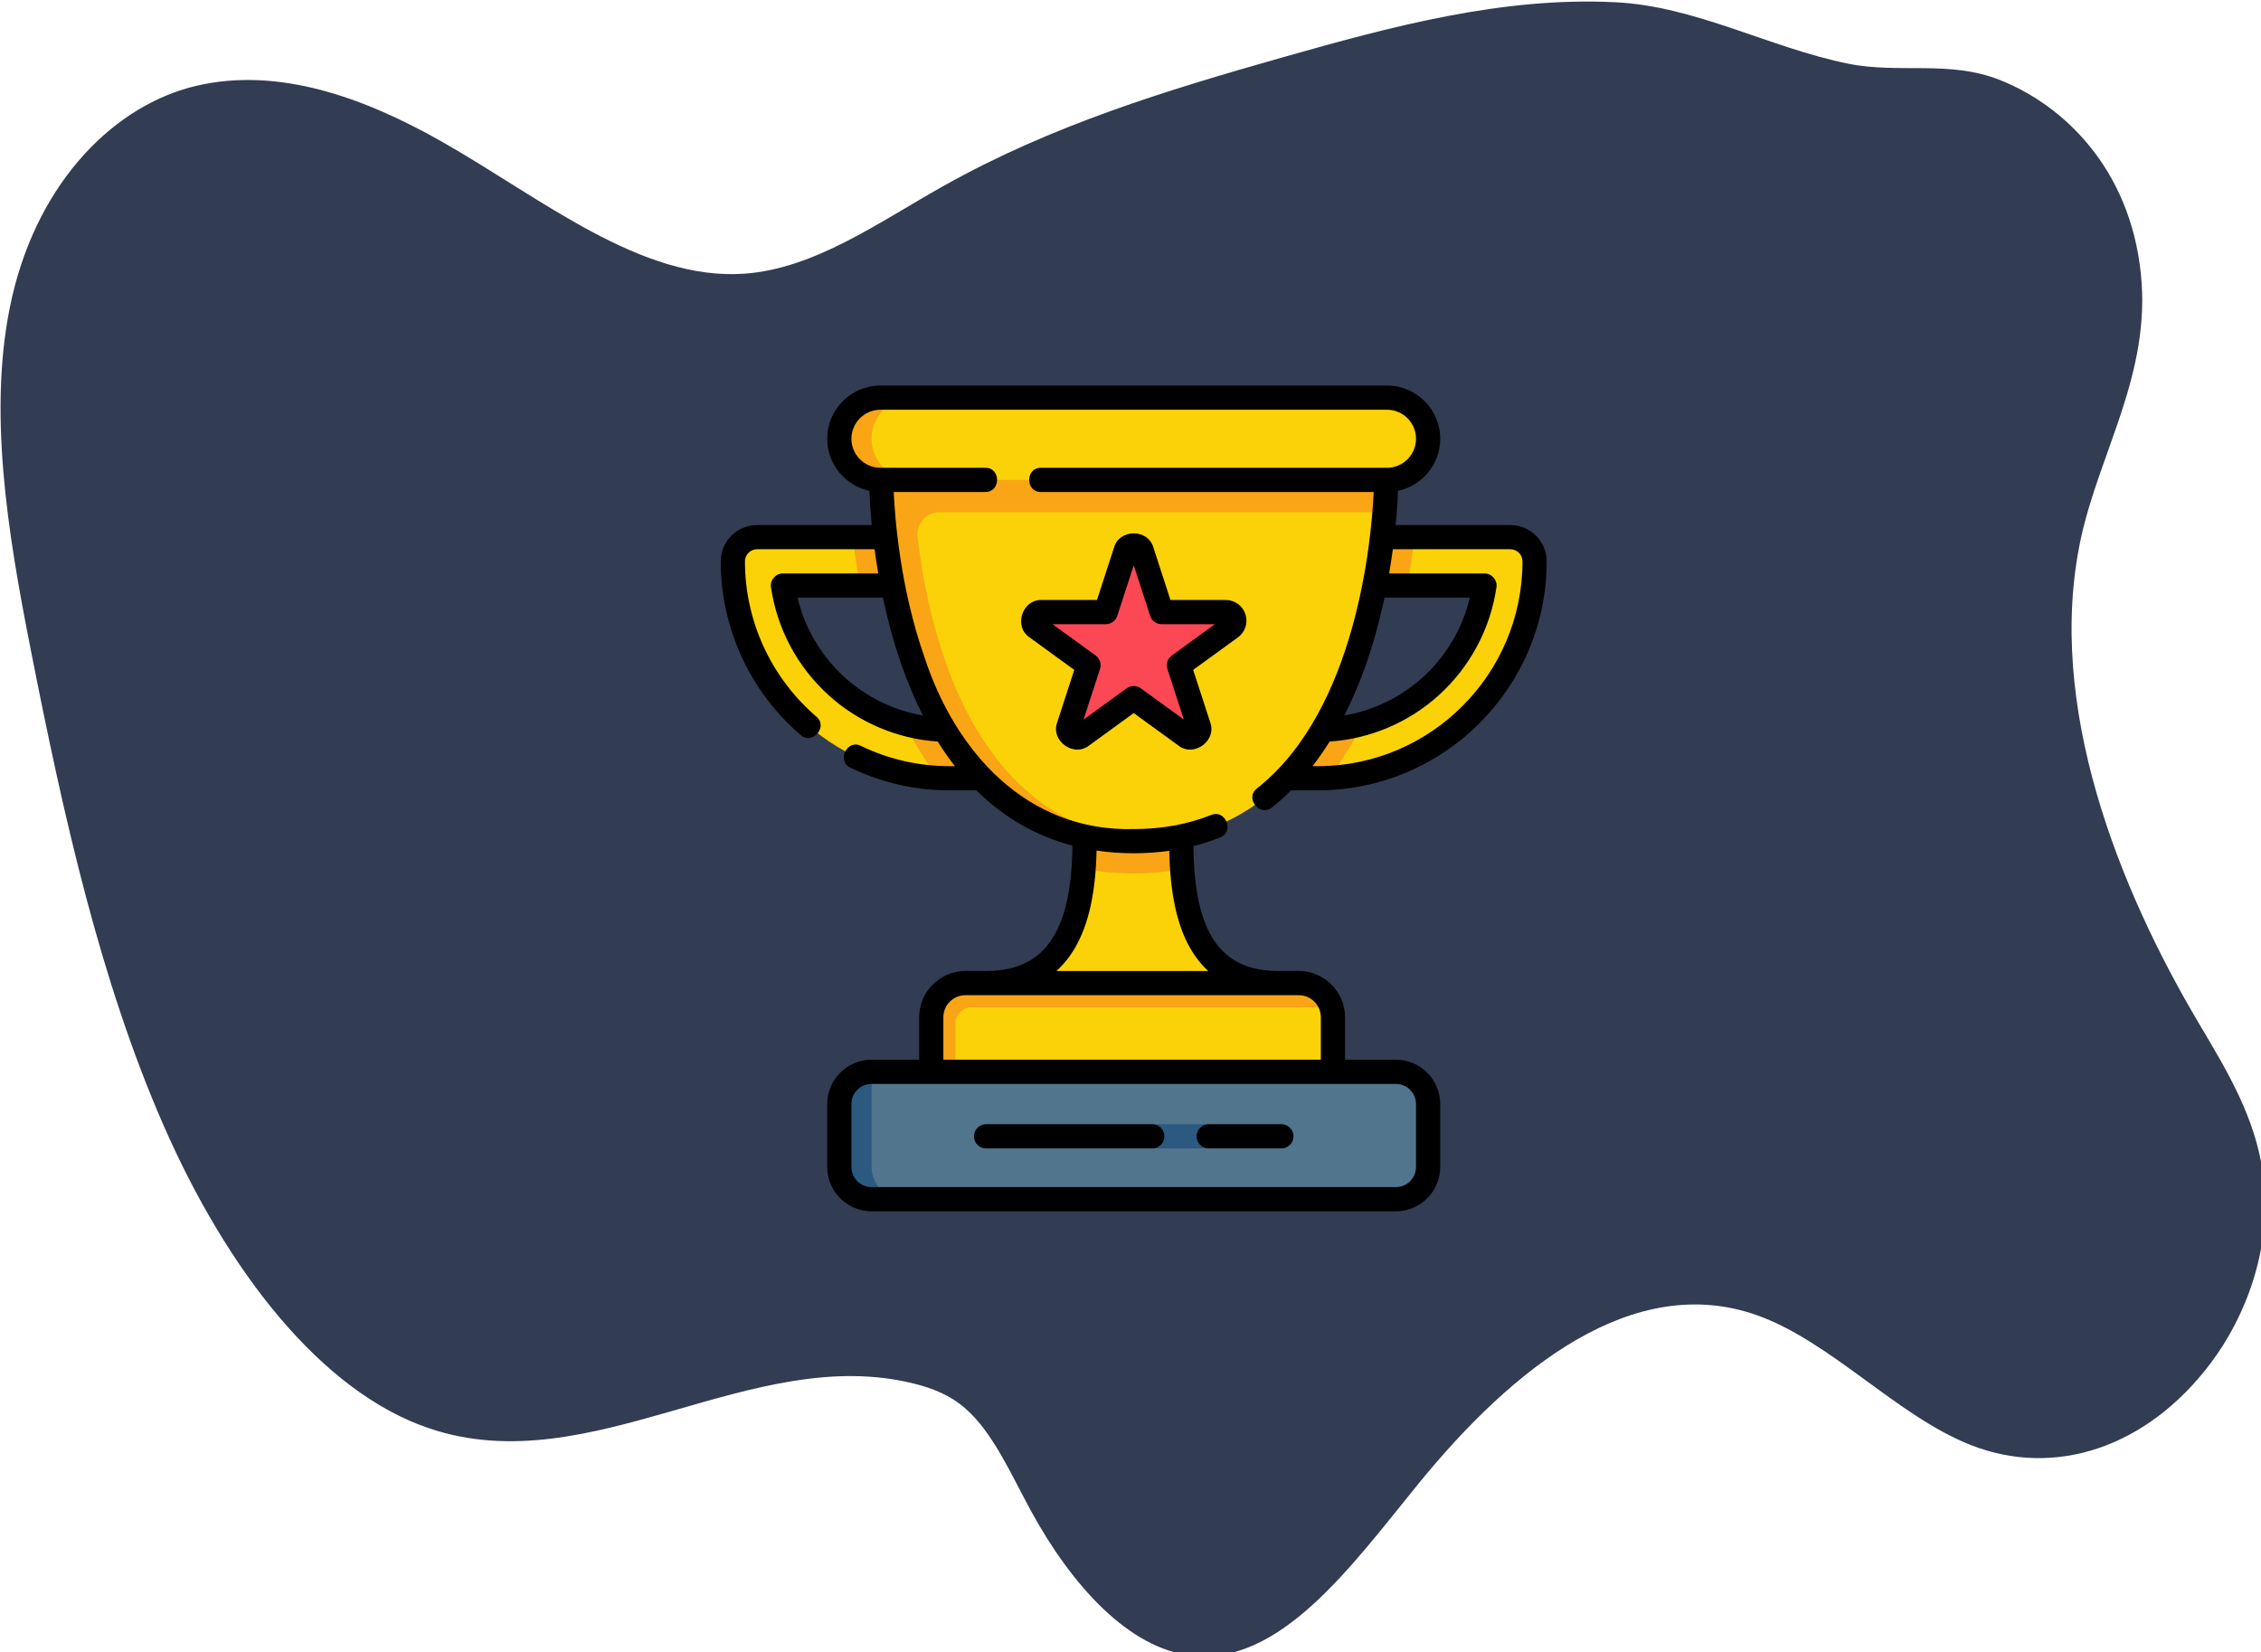 <?xml version="1.0" encoding="UTF-8" standalone="no"?>
<!-- Created with Inkscape (http://www.inkscape.org/) -->

<svg
   xmlns:dc="http://purl.org/dc/elements/1.1/"
   xmlns:cc="http://creativecommons.org/ns#"
   xmlns:rdf="http://www.w3.org/1999/02/22-rdf-syntax-ns#"
   xmlns:svg="http://www.w3.org/2000/svg"
   xmlns="http://www.w3.org/2000/svg"
   xmlns:sodipodi="http://sodipodi.sourceforge.net/DTD/sodipodi-0.dtd"
   xmlns:inkscape="http://www.inkscape.org/namespaces/inkscape"
   width="200.939mm"
   height="146.861mm"
   viewBox="0 0 200.939 146.861"
   version="1.1"
   id="svg8"
   inkscape:version="0.92.4 (5da689c313, 2019-01-14)"
   sodipodi:docname="bubble01.svg">
  <defs
     id="defs2" />
  <sodipodi:namedview
     id="base"
     pagecolor="#ffffff"
     bordercolor="#666666"
     borderopacity="1.0"
     inkscape:pageopacity="0.0"
     inkscape:pageshadow="2"
     inkscape:zoom="0.49497475"
     inkscape:cx="623.99926"
     inkscape:cy="318.39642"
     inkscape:document-units="mm"
     inkscape:current-layer="g1026"
     showgrid="false"
     inkscape:window-width="1920"
     inkscape:window-height="1017"
     inkscape:window-x="1912"
     inkscape:window-y="-8"
     inkscape:window-maximized="1" />
  <g
     inkscape:label="Layer 1"
     inkscape:groupmode="layer"
     id="layer1"
     transform="translate(0,-150.139)">
    <g
       transform="translate(0.072,-27.111)"
       id="layer1-7"
       inkscape:label="Layer 1">
      <g
         transform="matrix(0.265,0,0,0.265,-31.766,90.013)"
         id="g1026">
        <path
           style="opacity:1;fill:#323c53;fill-opacity:1;stroke-width:1;enable-background:new"
           inkscape:connector-curvature="0"
           class="st0"
           d="m 817.326,510.412 c -11.694,55.515 12.816,116.729 39.83,162.269 9.005,15.26 18.942,31.165 21.49,50.975 3.051,24.188 -5.98,47.305 -17.648,62.768 -21.207,28.22 -52.233,38.741 -80.759,27.368 -24.673,-9.868 -46.555,-34.548 -71.372,-43.411 -41.448,-14.716 -81.938,17.63 -113.666,56.624 -22.452,27.599 -46.264,60.917 -76.03,57.536 -20.985,-2.405 -40.113,-23.378 -53.932,-48.756 -6.634,-12.223 -12.695,-26.073 -21.72,-33.987 -5.338,-4.758 -11.345,-6.98 -17.351,-8.484 -54.655,-13.656 -108.152,33.245 -162.403,15.066 -36.638,-12.254 -68.147,-53.342 -89.348,-101.781 -21.201,-48.439 -33.577,-103.893 -44.422,-159.061 -7.726,-39.139 -14.855,-81.508 -6.357,-118.646 9.047,-39.316 34.729,-64.644 61.978,-70.951 27.249,-6.308 55.726,3.726 82.412,18.905 33.292,18.955 66.516,46.548 101.136,44.16 23.614,-1.664 45.068,-17.204 66.834,-29.418 36.404,-20.453 74.943,-32.126 113.41,-43.057 36.865,-10.476 74.04,-20.497 112.012,-18.58 26.846,1.325 51.498,15.189 77.867,20.582 17.205,3.508 33.879,-1.263 50.966,5.475 21.036,8.291 43.634,29.381 47.314,65.005 3.512,33.686 -13.988,59.871 -20.241,89.399 z"
           id="path819" />
        <g
           id="g955"
           transform="matrix(0.541,0,0,0.541,361.313,458.52)"
           style="stroke-width:1.848">
          <g
             id="g911"
             style="stroke-width:1.848">
            <path
               id="path873"
               d="m 345.5,370.5 -90.96,10 -90.04,-10 c 42.59,0 57.53,-30.49 60.44,-70.83 0.39,-5.34 0.56,-10.85 0.56,-16.48 v -3.81 c 9.44,2.03 19.59,3.12 30.5,3.12 10.52,0 20.34,-1.01 29.5,-2.9 v 3.59 c 0,5.7 0.16,11.28 0.54,16.68 2.76,40.24 16.94,70.63 59.46,70.63 z"
               inkscape:connector-curvature="0"
               style="fill:#fad207;stroke-width:1.848" />
            <path
               id="path875"
               d="m 379.5,391.68 v 33.82 l -124.5,10 -124.5,-10 v -33.82 c 0,-11.7 9.48,-21.18 21.18,-21.18 h 206.64 c 9.55,0 17.62,6.32 20.26,15 0.6,1.96 0.92,4.03 0.92,6.18 z"
               inkscape:connector-curvature="0"
               style="fill:#fad207;stroke-width:1.848" />
            <path
               id="path877"
               d="M 378.58,385.5 H 155.5 c -5.52,0 -10,4.48 -10,10 v 30 h -15 v -33.82 c 0,-11.7 9.48,-21.18 21.18,-21.18 h 206.64 c 9.55,0 17.62,6.32 20.26,15 z"
               inkscape:connector-curvature="0"
               style="fill:#faa515;stroke-width:1.848" />
            <path
               id="path879"
               d="m 286.04,299.87 c -9.62,1.74 -19.7,2.63 -30.04,2.63 -10.7,0 -21.13,-0.95 -31.06,-2.83 0.39,-5.34 0.56,-10.85 0.56,-16.48 v -3.81 l 30.5,-1.189 29.5,1.408 v 3.59 c 0,5.701 0.16,11.281 0.54,16.681 z"
               inkscape:connector-curvature="0"
               style="fill:#faa515;stroke-width:1.848" />
            <path
               id="path881"
               d="m 504.5,109 c 0,74.16 -60.34,134.5 -134.5,134.5 h -19.5 c 8.75,-9.05 16.26,-19.24 22.71,-30.05 51.09,-1.55 93.07,-39.94 100.22,-89.45 h -68.09 c 2.11,-10.89 3.6,-21.07 4.65,-30 h 79.51 c 8.28,0 15,6.72 15,15 z"
               inkscape:connector-curvature="0"
               style="fill:#fad207;stroke-width:1.848" />
            <path
               id="path883"
               d="m 398.08,209.67 c -2.44,4.85 -5.01,9.53 -7.7,14.03 -4.15,6.96 -8.61,13.52 -13.34,19.61 -2.33,0.13 -4.68,0.19 -7.04,0.19 h -19.5 l 2.217,-14.365 20.492,-15.685 c 10e-4,0 16.921,-1.56 24.871,-3.78 z"
               inkscape:connector-curvature="0"
               style="fill:#faa515;stroke-width:1.848" />
            <path
               id="path885"
               d="m 430.12,94 c -0.09,0.77 -0.18,1.55 -0.27,2.34 -1.1,9.32 -2.49,18.61 -4.16,27.66 h -20.35 l -7.391,-15 12.04,-15 z"
               inkscape:connector-curvature="0"
               style="fill:#faa515;stroke-width:1.848" />
            <path
               id="path887"
               d="m 504.5,109 c 0,71.8 -56.56,130.64 -127.46,134.31 4.73,-6.09 9.19,-12.65 13.34,-19.61 2.69,-4.5 5.26,-9.18 7.7,-14.03 39.35,-10.99 69.4,-44.48 75.35,-85.67 h -47.74 c 1.67,-9.05 3.06,-18.34 4.16,-27.66 0.09,-0.79 0.18,-1.57 0.27,-2.34 h 59.38 c 8.28,0 15,6.72 15,15 z"
               inkscape:connector-curvature="0"
               style="fill:#fad207;stroke-width:1.848" />
            <path
               id="path889"
               d="M 161.5,243.5 H 142 C 67.84,243.5 7.5,183.16 7.5,109 c 0,-8.28 6.72,-15 15,-15 h 79.51 c 1.05,8.93 2.54,19.11 4.65,30 H 38.57 c 7.15,49.51 49.13,87.9 100.22,89.45 6.45,10.81 13.96,21 22.71,30.05 z"
               inkscape:connector-curvature="0"
               style="fill:#fad207;stroke-width:1.848" />
            <path
               id="path891"
               d="M 106.66,124 H 86.31 C 84.64,114.94 83.25,105.65 82.15,96.34 82.06,95.55 81.97,94.77 81.88,94 h 20.13 l 12.095,15.354 z"
               inkscape:connector-curvature="0"
               style="fill:#faa515;stroke-width:1.848" />
            <path
               id="path893"
               d="M 161.5,243.5 H 142 c -2.36,0 -4.71,-0.06 -7.04,-0.19 -4.73,-6.09 -9.19,-12.65 -13.34,-19.61 -2.69,-4.5 -5.26,-9.18 -7.7,-14.03 7.95,2.22 24.87,3.78 24.87,3.78 l 18.665,13.204 z"
               inkscape:connector-curvature="0"
               style="fill:#faa515;stroke-width:1.848" />
            <path
               id="path895"
               d="m 418.5,425.5 h -325 c -11.046,0 -20,8.954 -20,20 v 39 c 0,11.046 8.954,20 20,20 h 325 c 11.046,0 20,-8.954 20,-20 v -39 c 0,-11.046 -8.954,-20 -20,-20 z"
               inkscape:connector-curvature="0"
               style="fill:#50758d;stroke-width:1.848" />
            <path
               id="path897"
               d="m 113.5,504.5 h -20 c -11.05,0 -20,-8.95 -20,-20 v -39 c 0,-11.05 8.95,-20 20,-20 v 59 c 0,11.05 8.95,20 20,20 z"
               inkscape:connector-curvature="0"
               style="fill:#2b597f;stroke-width:1.848" />
            <path
               id="path899"
               d="m 412.5,58.5 c 0,0 0,7.6 -0.98,20 -0.36,4.56 -0.86,9.78 -1.53,15.5 -1.05,8.93 -2.54,19.11 -4.65,30 -5.48,28.11 -15.12,60.96 -32.13,89.45 -6.45,10.81 -13.96,21 -22.71,30.05 -16.74,17.32 -38,30.52 -65,36.1 -9.16,1.89 -18.98,2.9 -29.5,2.9 -10.91,0 -21.06,-1.09 -30.5,-3.12 -26.52,-5.68 -47.46,-18.77 -64,-35.88 -8.75,-9.05 -16.26,-19.24 -22.71,-30.05 -17.01,-28.49 -26.65,-61.34 -32.13,-89.45 -2.11,-10.89 -3.6,-21.07 -4.65,-30 -0.67,-5.72 -1.17,-10.94 -1.53,-15.5 -0.98,-12.4 -0.98,-20 -0.98,-20 z"
               inkscape:connector-curvature="0"
               style="fill:#fad207;stroke-width:1.848" />
            <path
               id="path901"
               d="m 261.04,102.662 12.286,37.813 h 39.759 c 5.134,0 7.268,6.569 3.115,9.587 l -32.166,23.37 12.286,37.814 c 1.586,4.883 -4.002,8.943 -8.155,5.925 L 256,193.801 l -32.166,23.37 c -4.153,3.018 -9.742,-1.043 -8.155,-5.925 l 12.286,-37.814 -32.166,-23.37 c -4.153,-3.018 -2.019,-9.587 3.115,-9.587 h 39.759 l 12.286,-37.813 c 1.587,-4.883 8.495,-4.883 10.081,0 z"
               inkscape:connector-curvature="0"
               style="fill:#fc4755;stroke-width:1.848" />
            <path
               id="path903"
               d="m 347.5,473 h -183 c -4.143,0 -7.5,-3.357 -7.5,-7.5 0,-4.143 3.357,-7.5 7.5,-7.5 h 183 c 4.143,0 7.5,3.357 7.5,7.5 0,4.143 -3.357,7.5 -7.5,7.5 z"
               inkscape:connector-curvature="0"
               style="fill:#2b597f;stroke-width:1.848" />
            <path
               id="path905"
               d="M 412.5,58.5 249.553,48.5 119.5,58.5 h -20 c 0,0 0,7.6 0.98,20 0.36,4.56 0.86,9.78 1.53,15.5 1.05,8.93 2.54,19.11 4.65,30 5.48,28.11 15.12,60.96 32.13,89.45 6.45,10.81 13.96,21 22.71,30.05 16.54,17.11 37.48,30.2 64,35.88 9.44,2.03 19.59,3.12 30.5,3.12 3.4,0 6.72,-0.1 9.97,-0.31 -7.17,-0.46 -13.99,-1.42 -20.47,-2.81 -26.52,-5.68 -47.46,-18.77 -64,-35.88 -8.75,-9.05 -16.26,-19.24 -22.71,-30.05 -17.01,-28.49 -26.65,-61.34 -32.13,-89.45 -2.11,-10.89 -3.6,-21.07 -4.65,-30 -0.007,-0.057 -0.013,-0.114 -0.02,-0.171 C 121.037,85.663 127.441,78.5 135.663,78.5 H 411.52 c 0.98,-12.4 0.98,-20 0.98,-20 z"
               inkscape:connector-curvature="0"
               style="fill:#faa515;stroke-width:1.848" />
            <path
               id="path907"
               d="m 99,7.5 h 314 c 14.083,0 25.5,11.417 25.5,25.5 0,14.083 -11.417,25.5 -25.5,25.5 H 99 C 84.917,58.5 73.5,47.083 73.5,33 73.5,18.917 84.917,7.5 99,7.5 Z"
               inkscape:connector-curvature="0"
               style="fill:#fad207;stroke-width:1.848" />
            <path
               id="path909"
               d="M 119,58.5 H 99 C 84.92,58.5 73.5,47.08 73.5,33 73.5,25.96 76.36,19.58 80.97,14.97 85.58,10.36 91.96,7.5 99,7.5 h 20 c -7.04,0 -13.42,2.86 -18.03,7.47 -4.61,4.61 -7.47,10.99 -7.47,18.03 0,14.08 11.42,25.5 25.5,25.5 z"
               inkscape:connector-curvature="0"
               style="fill:#faa515;stroke-width:1.848" />
          </g>
          <g
             id="g921"
             style="stroke-width:1.848">
            <path
               id="path913"
               d="m 332.402,249.802 c -7.743,5.92 1.759,17.915 9.285,11.781 4.11,-3.239 8.08,-6.772 11.909,-10.583 H 370 c 78.299,0 142,-63.701 142,-142 0,-12.406 -10.094,-22.5 -22.5,-22.5 h -71.142 c 0.879,-9.028 1.29,-16.333 1.479,-21.217 C 434.763,62.126 446,48.852 446,33 446,14.804 431.196,0 413,0 H 99 C 80.804,0 66,14.804 66,33 c 0,15.851 11.235,29.123 26.159,32.282 0.186,4.892 0.59,12.193 1.464,21.218 H 22.5 C 10.094,86.5 0,96.594 0,109 c 0,41.36 18.046,80.604 49.51,107.668 7.267,6.455 17.259,-5.132 9.781,-11.371 C 31.144,181.085 15,145.985 15,109 c 0,-4.136 3.364,-7.5 7.5,-7.5 h 72.853 c 0.635,4.744 1.392,9.766 2.29,15 h -59.07 c -4.435,-0.104 -8.16,4.196 -7.423,8.571 3.725,25.799 16.523,49.669 36.038,67.215 18.649,16.767 42.406,26.772 67.287,28.446 3.382,5.398 6.947,10.485 10.685,15.268 H 142 c -19.277,0 -37.801,-4.228 -55.058,-12.565 -8.706,-4.363 -15.346,9.403 -6.525,13.506 C 99.725,246.27 120.444,251 142,251 h 16.481 c 17.02,16.813 36.947,28.307 59.5,34.252 -0.196,24.802 -3.916,43.114 -11.376,55.896 C 198.021,355.852 184.249,363 164.5,363 H 151.682 C 135.866,363 123,375.866 123,391.682 V 418 H 93.5 C 78.337,418 66,430.337 66,445.5 v 39 c 0,15.163 12.337,27.5 27.5,27.5 h 325 c 15.163,0 27.5,-12.337 27.5,-27.5 v -39 C 446,430.337 433.663,418 418.5,418 H 387 V 391.682 C 387,375.866 374.134,363 358.318,363 H 345.5 c -35.783,0 -52.015,-23.929 -52.478,-77.454 5.681,-1.438 11.196,-3.215 16.521,-5.343 9.092,-3.481 3.415,-17.67 -5.566,-13.93 C 289.487,272.064 273.346,275 256,275 189.811,276.634 145.511,227.29 126.255,168.348 111.379,125.929 107.994,82.927 107.226,66 H 164 c 9.734,0.143 9.729,-15.144 0,-15 H 99 C 89.075,51 81,42.925 81,33 81,23.075 89.075,15 99,15 h 314 c 9.925,0 18,8.075 18,18 0,9.925 -8.075,18 -18,18 H 198.5 c -9.734,-0.143 -9.729,15.144 0,15 H 404.765 C 403.41,95.068 394.234,201.076 332.402,249.802 Z M 431,445.5 v 39 c 0,6.893 -5.607,12.5 -12.5,12.5 H 93.5 C 86.607,497 81,491.393 81,484.5 v -39 C 81,438.607 86.607,433 93.5,433 h 325 c 6.893,0 12.5,5.607 12.5,12.5 z M 372,391.682 V 418 H 138 V 391.682 C 138,384.138 144.138,378 151.682,378 h 206.637 c 7.543,0 13.681,6.138 13.681,13.682 z M 278.049,288.478 c 0.494,26.11 4.71,45.826 12.847,60.154 3.169,5.581 6.94,10.37 11.295,14.368 H 208.1 c 4.396,-3.98 8.221,-8.744 11.459,-14.291 8.494,-14.553 12.888,-34.345 13.39,-60.387 7.435,1.111 15.119,1.678 23.051,1.678 7.553,0 14.91,-0.514 22.049,-1.522 z M 47.625,131.5 h 52.889 c 2.801,13.217 6.522,27.315 11.469,41.474 3.957,11.326 8.422,21.855 13.37,31.588 C 87.297,198.003 56.585,169.378 47.625,131.5 Z m 441.875,-30 c 4.136,0 7.5,3.364 7.5,7.5 0,70.028 -56.972,127 -127,127 h -3.177 c 3.713,-4.781 7.25,-9.879 10.615,-15.263 24.912,-1.657 48.704,-11.664 67.374,-28.451 19.515,-17.546 32.313,-41.416 36.038,-67.215 0.737,-4.375 -2.988,-8.675 -7.423,-8.571 H 414.33 c 0.898,-5.238 1.654,-10.255 2.29,-15 z m -79.115,34.946 c 0.375,-1.663 0.73,-3.309 1.076,-4.946 h 52.915 c -8.967,37.908 -39.721,66.55 -77.819,73.078 10.041,-19.72 18.068,-42.567 23.828,-68.132 z"
               inkscape:connector-curvature="0"
               style="stroke-width:1.848" />
            <path
               id="path915"
               d="m 325.259,141.82 c -1.719,-5.29 -6.61,-8.845 -12.173,-8.845 h -34.311 l -10.603,-32.63 c -3.33,-11.584 -21.016,-11.581 -24.346,-0.001 l -10.603,32.631 h -34.311 c -12.045,-0.41 -17.507,16.408 -7.523,23.154 l 27.758,20.167 -10.603,32.632 c -4.112,11.329 10.197,21.72 19.696,14.31 l 27.76,-20.167 27.758,20.167 c 9.502,7.412 23.808,-2.984 19.696,-14.31 l -10.603,-32.632 27.758,-20.167 c 4.5,-3.269 6.369,-9.019 4.65,-14.309 z m -45.632,25.545 c -2.629,1.909 -3.729,5.295 -2.725,8.385 l 10.193,31.373 -26.688,-19.39 c -2.629,-1.91 -6.188,-1.91 -8.816,0 l -26.688,19.39 10.193,-31.373 c 1.004,-3.09 -0.096,-6.476 -2.725,-8.385 l -26.687,-19.39 h 32.987 c 3.249,0 6.129,-2.092 7.133,-5.183 L 256,111.421 l 10.193,31.372 c 1.004,3.091 3.884,5.183 7.133,5.183 h 32.987 z"
               inkscape:connector-curvature="0"
               style="stroke-width:1.848" />
            <path
               id="path917"
               d="m 267.5,458 h -103 c -4.143,0 -7.5,3.357 -7.5,7.5 0,4.143 3.357,7.5 7.5,7.5 h 103 c 4.143,0 7.5,-3.357 7.5,-7.5 0,-4.143 -3.357,-7.5 -7.5,-7.5 z"
               inkscape:connector-curvature="0"
               style="stroke-width:1.848" />
            <path
               id="path919"
               d="m 347.5,458 h -45 c -4.143,0 -7.5,3.357 -7.5,7.5 0,4.143 3.357,7.5 7.5,7.5 h 45 c 4.143,0 7.5,-3.357 7.5,-7.5 0,-4.143 -3.357,-7.5 -7.5,-7.5 z"
               inkscape:connector-curvature="0"
               style="stroke-width:1.848" />
          </g>
        </g>
      </g>
    </g>
  </g>
  <style
     type="text/css"
     id="style815">
	.st0{opacity:0.1;fill:#3369E7;enable-background:new    ;}
	.st1{fill:none;stroke:#535461;stroke-width:2;stroke-miterlimit:10;}
	.st2{fill:#3369E7;}
	.st3{fill:#FC6681;}
	.st4{fill:url(#SVGID_1_);}
	.st5{fill:#535461;}
	.st6{fill:#C7CBCF;enable-background:new    ;}
	.st7{fill:#181B23;}
	.st8{fill:#E2E2EC;}
	.st9{opacity:0.1;fill:none;stroke:#000000;stroke-width:2;stroke-miterlimit:10;enable-background:new    ;}
	.st10{fill:none;stroke:#E2E2EC;stroke-width:2;stroke-miterlimit:10;}
	.st11{fill:none;}
</style>
</svg>
